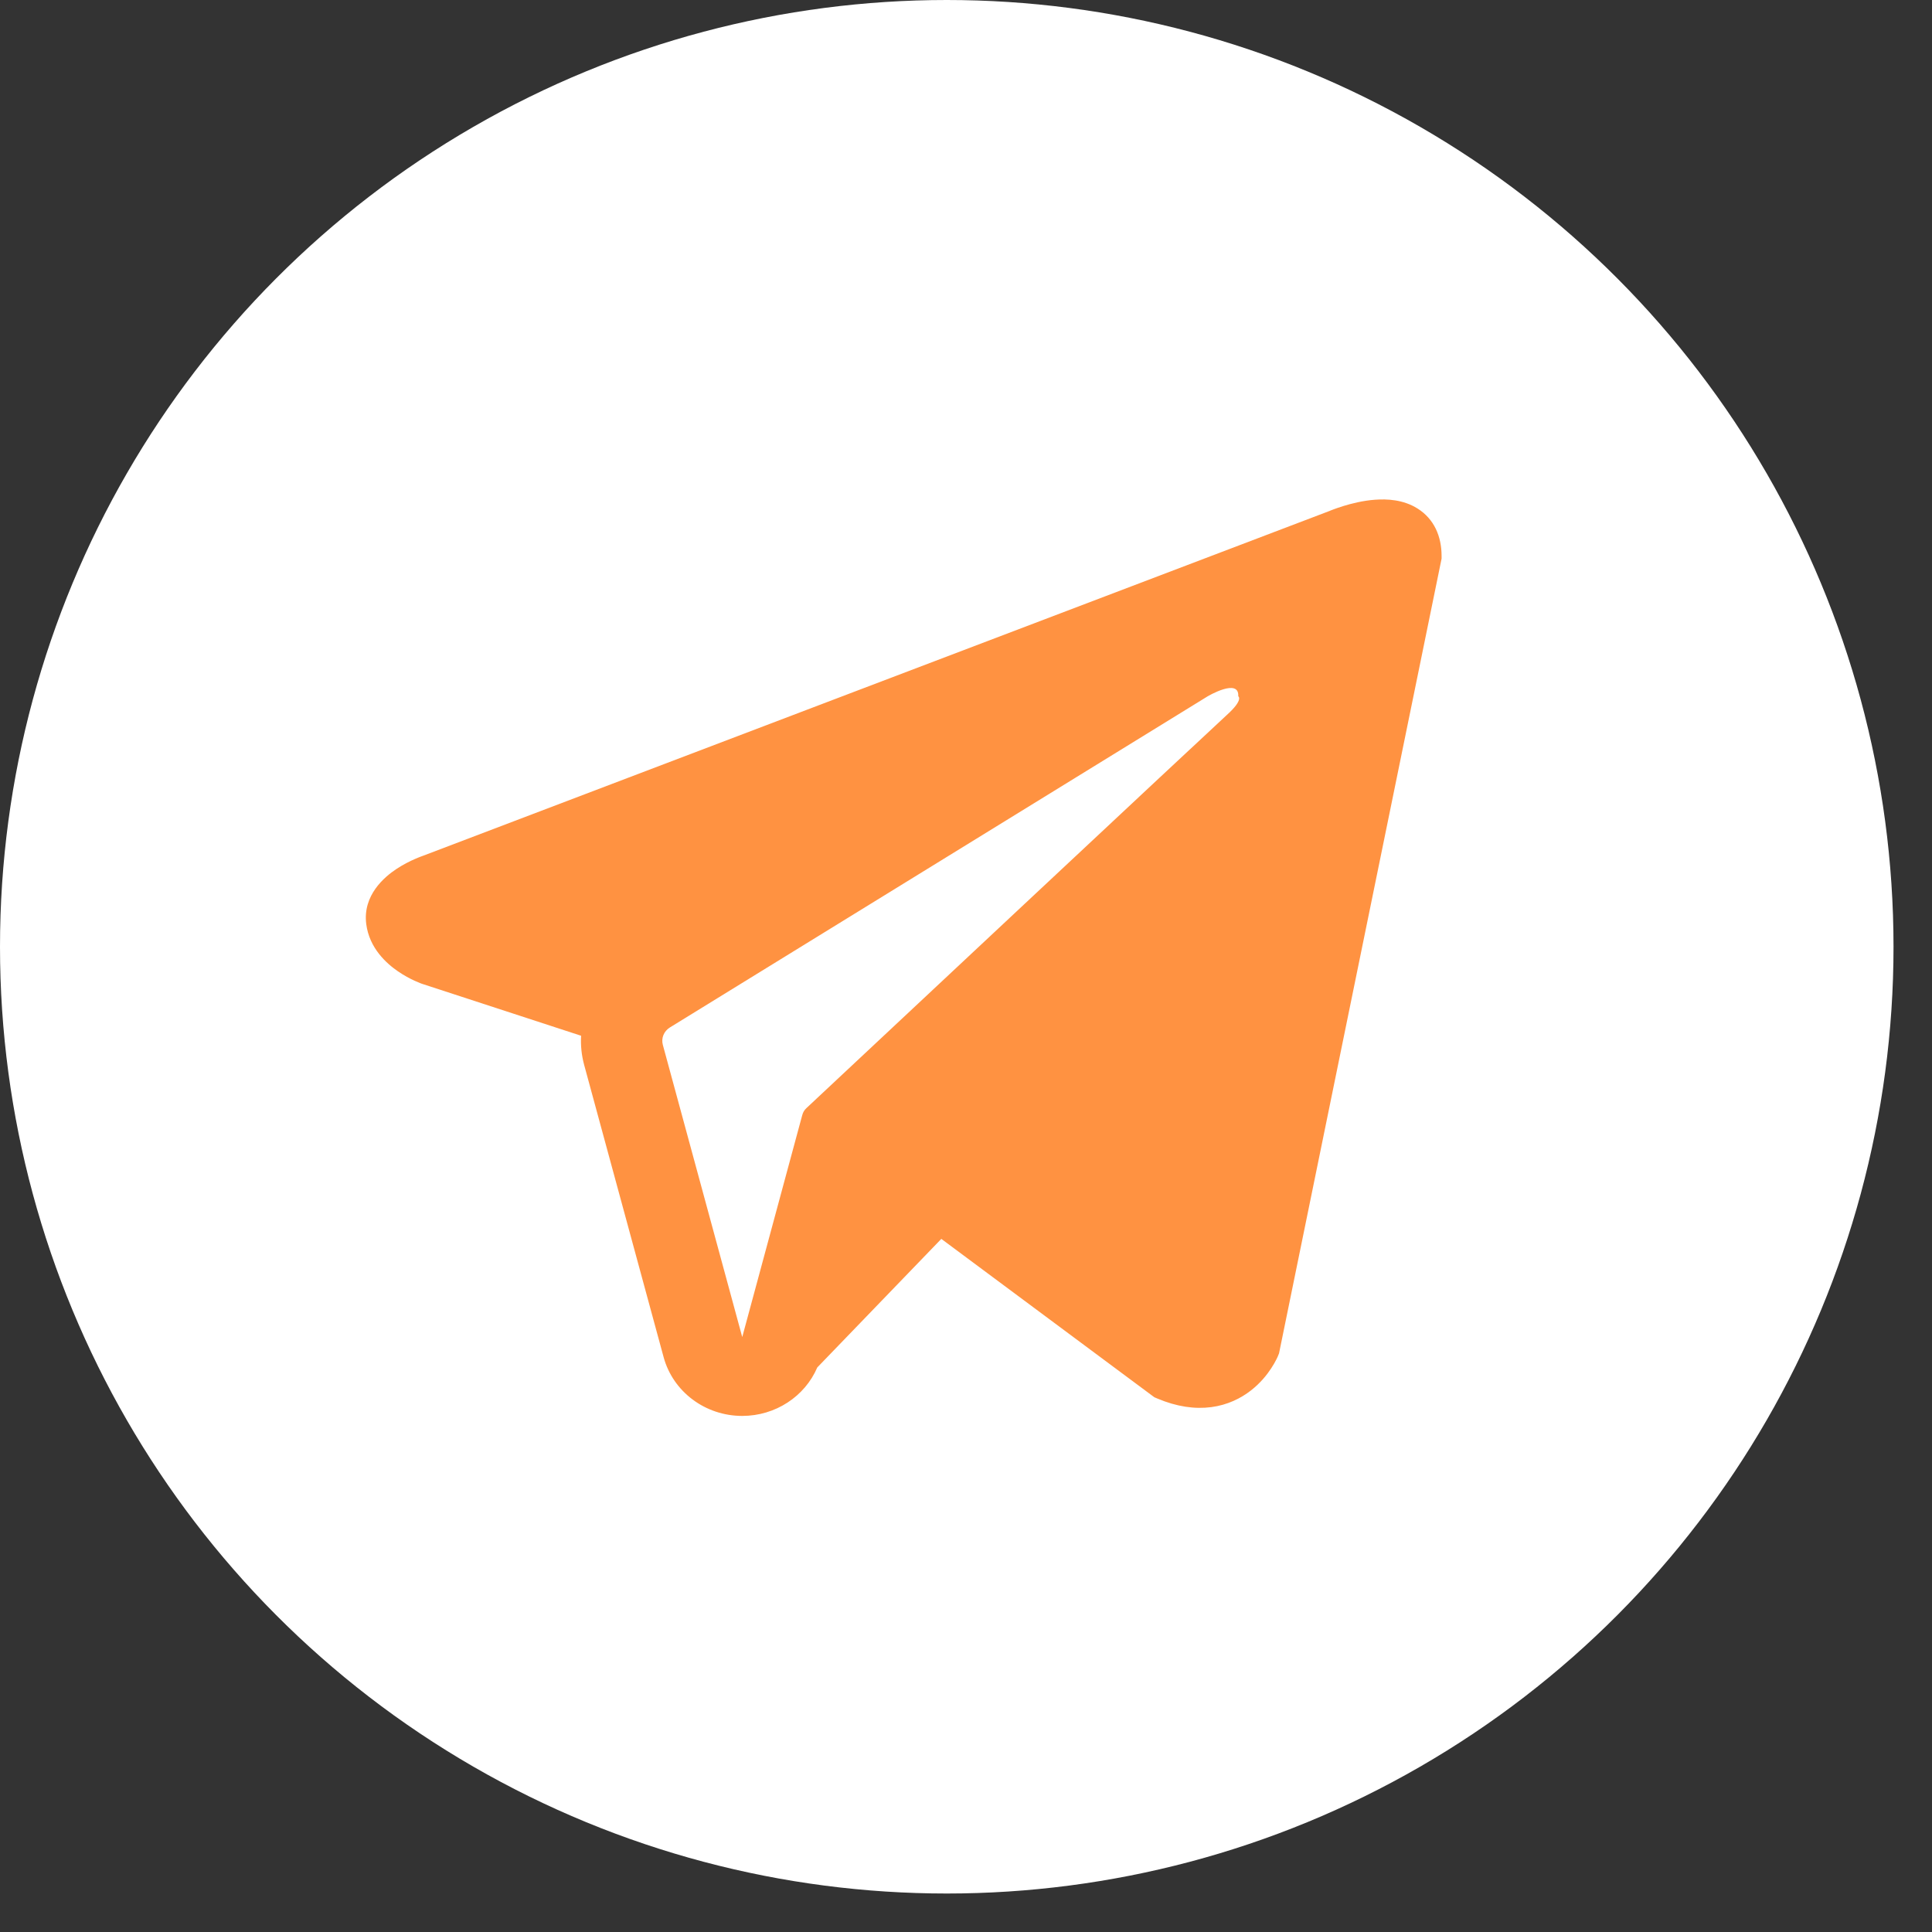 <?xml version="1.0" encoding="UTF-8"?> <svg xmlns="http://www.w3.org/2000/svg" width="49" height="49" viewBox="0 0 49 49" fill="none"><rect x="0" y="0" width="49" height="49" fill="#333333" stroke="none"/><circle cx="24.012" cy="24.012" r="24.012" fill="white"></circle><path fill-rule="evenodd" clip-rule="evenodd" d="M32.414 34.387L32.415 34.384L32.439 34.326L36.562 14.168V14.102C36.562 13.6 36.371 13.162 35.955 12.899C35.59 12.668 35.171 12.652 34.877 12.674C34.566 12.696 34.273 12.772 34.071 12.834C33.966 12.866 33.879 12.898 33.816 12.921C33.785 12.933 33.76 12.943 33.741 12.95L33.723 12.958L10.733 21.703L10.727 21.705C10.714 21.709 10.698 21.715 10.678 21.723C10.639 21.738 10.585 21.759 10.522 21.787C10.397 21.841 10.226 21.926 10.052 22.041C9.757 22.237 9.194 22.702 9.289 23.438C9.368 24.048 9.801 24.435 10.094 24.636C10.25 24.743 10.4 24.821 10.51 24.872C10.565 24.897 10.613 24.917 10.648 24.931C10.665 24.938 10.68 24.943 10.692 24.948L10.706 24.953L10.716 24.956L14.738 26.269C14.724 26.514 14.749 26.763 14.816 27.01L16.831 34.421C17.07 35.3 17.89 35.912 18.827 35.911C19.667 35.91 20.412 35.418 20.728 34.682L23.874 31.421L29.276 35.437L29.353 35.47C29.844 35.678 30.303 35.743 30.722 35.688C31.14 35.632 31.473 35.462 31.723 35.268C31.969 35.077 32.138 34.862 32.243 34.7C32.297 34.617 32.338 34.545 32.365 34.491C32.379 34.463 32.39 34.44 32.399 34.422L32.409 34.399L32.413 34.39L32.414 34.387ZM16.811 26.5C16.765 26.331 16.837 26.154 16.988 26.06L30.631 17.659C30.631 17.659 31.433 17.186 31.405 17.659C31.405 17.659 31.548 17.742 31.118 18.131C30.71 18.501 21.395 27.222 20.452 28.105C20.397 28.156 20.365 28.214 20.346 28.285L18.825 33.911L16.811 26.5Z" fill="#FF9241"></path></svg> 
